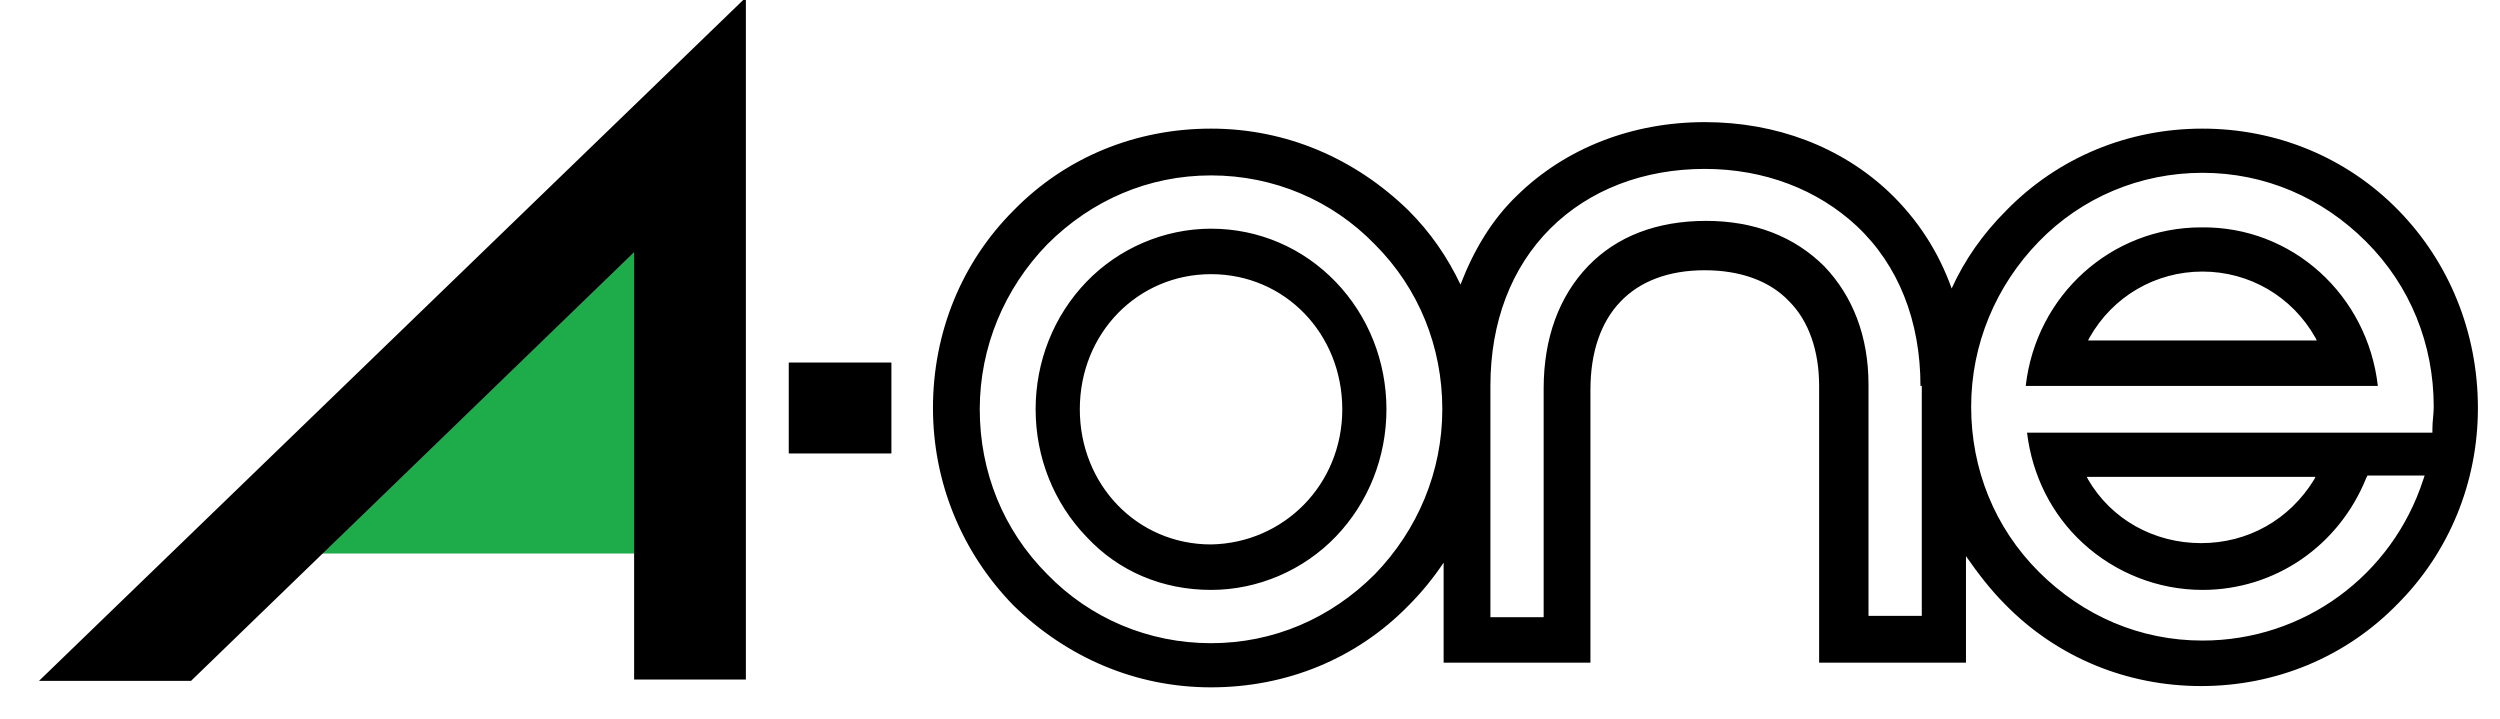 <svg width="80" height="23" viewBox="0 0 80 23" fill="none" xmlns="http://www.w3.org/2000/svg">
<g clip-path="url(#clip0_42_7599)">
<path d="M10.063 17.713H20.5V7.609L10.063 17.713Z" fill="#1EAC4B"/>
<path d="M1.249 21.787L23.868 -0.083V21.746H20.292V8.066L6.114 21.787H1.249ZM79.293 13.056C79.293 15.426 78.378 17.671 76.715 19.334C75.052 21.039 72.806 21.954 70.436 21.954C68.066 21.954 65.821 21.039 64.158 19.334C63.701 18.877 63.285 18.336 62.911 17.796V21.205H58.212V12.349C58.212 11.226 57.88 10.27 57.256 9.646C56.632 8.981 55.676 8.648 54.553 8.648C52.225 8.648 50.894 10.062 50.894 12.474V21.205H46.196V18.004C45.863 18.503 45.489 18.96 45.073 19.376C43.41 21.081 41.165 21.995 38.753 21.995C36.342 21.995 34.138 21.039 32.433 19.376C30.77 17.671 29.855 15.426 29.855 13.056C29.855 10.644 30.77 8.399 32.433 6.736C34.096 5.031 36.342 4.116 38.753 4.116C41.165 4.116 43.368 5.073 45.073 6.736C45.78 7.443 46.321 8.233 46.736 9.106C47.152 8.025 47.734 7.027 48.566 6.237C50.104 4.74 52.225 3.908 54.553 3.908C56.84 3.908 58.919 4.698 60.457 6.154C61.372 7.027 62.037 8.066 62.453 9.231C62.869 8.316 63.451 7.484 64.2 6.736C65.863 5.031 68.108 4.116 70.478 4.116C72.848 4.116 75.093 5.031 76.756 6.736C78.378 8.399 79.293 10.644 79.293 13.056ZM46.154 13.097C46.154 11.102 45.406 9.231 43.992 7.817C42.62 6.403 40.749 5.613 38.753 5.613C36.757 5.613 34.928 6.403 33.514 7.817C32.142 9.231 31.352 11.102 31.352 13.097C31.352 15.093 32.101 16.964 33.514 18.378C34.886 19.792 36.757 20.582 38.753 20.582C40.749 20.582 42.578 19.792 43.992 18.378C45.364 16.964 46.154 15.093 46.154 13.097ZM61.455 12.349C61.455 10.27 60.748 8.482 59.418 7.235C58.171 6.071 56.466 5.405 54.553 5.405C52.599 5.405 50.853 6.071 49.605 7.318C48.358 8.565 47.693 10.312 47.693 12.349V19.75H49.397V12.432C49.397 10.81 49.896 9.48 50.811 8.524C51.726 7.567 53.015 7.068 54.595 7.068C56.133 7.068 57.422 7.567 58.379 8.524C59.293 9.48 59.792 10.769 59.792 12.307V19.708H61.497V12.349H61.455ZM77.837 13.721C77.837 13.472 77.879 13.264 77.879 13.014C77.879 11.018 77.131 9.147 75.717 7.734C74.303 6.32 72.474 5.53 70.478 5.53C68.482 5.53 66.611 6.32 65.239 7.734C63.867 9.147 63.077 11.018 63.077 13.014C63.077 15.01 63.825 16.881 65.239 18.295C66.653 19.708 68.482 20.498 70.478 20.498C73.721 20.498 76.549 18.419 77.546 15.343L77.588 15.218H75.758L75.717 15.301C74.844 17.463 72.806 18.877 70.478 18.877C69.064 18.877 67.692 18.336 66.653 17.38C65.655 16.465 65.031 15.218 64.865 13.846C65.114 13.846 77.837 13.846 77.837 13.846V13.721ZM66.777 15.259L66.819 15.343C67.567 16.632 68.94 17.38 70.436 17.38C71.933 17.38 73.264 16.632 74.054 15.343L74.095 15.259H66.777ZM76.091 12.349C75.883 12.349 65.073 12.349 64.823 12.349C65.156 9.438 67.567 7.276 70.436 7.276C73.347 7.235 75.758 9.438 76.091 12.349ZM74.137 10.894L74.095 10.81C73.347 9.48 71.975 8.69 70.478 8.69C68.981 8.69 67.609 9.48 66.861 10.81L66.819 10.894H74.137ZM42.745 9.023C43.784 10.104 44.366 11.559 44.366 13.097C44.366 14.636 43.784 16.091 42.745 17.172C41.705 18.253 40.25 18.877 38.753 18.877C37.215 18.877 35.801 18.295 34.762 17.172C33.722 16.091 33.14 14.636 33.14 13.097C33.14 11.559 33.722 10.104 34.762 9.023C35.801 7.942 37.256 7.318 38.753 7.318C40.292 7.318 41.705 7.942 42.745 9.023ZM42.953 13.097C42.953 10.686 41.123 8.773 38.753 8.773C36.425 8.773 34.554 10.644 34.554 13.097C34.554 15.509 36.383 17.422 38.753 17.422C41.082 17.38 42.953 15.509 42.953 13.097ZM25.24 14.511H28.525V11.601H25.24V14.511Z" fill="black"/>
</g>
<defs>
<clipPath id="clip0_42_7599">
<rect width="79" height="22.453" fill="white" transform="translate(0.75)"/>
</clipPath>
</defs>
</svg>
